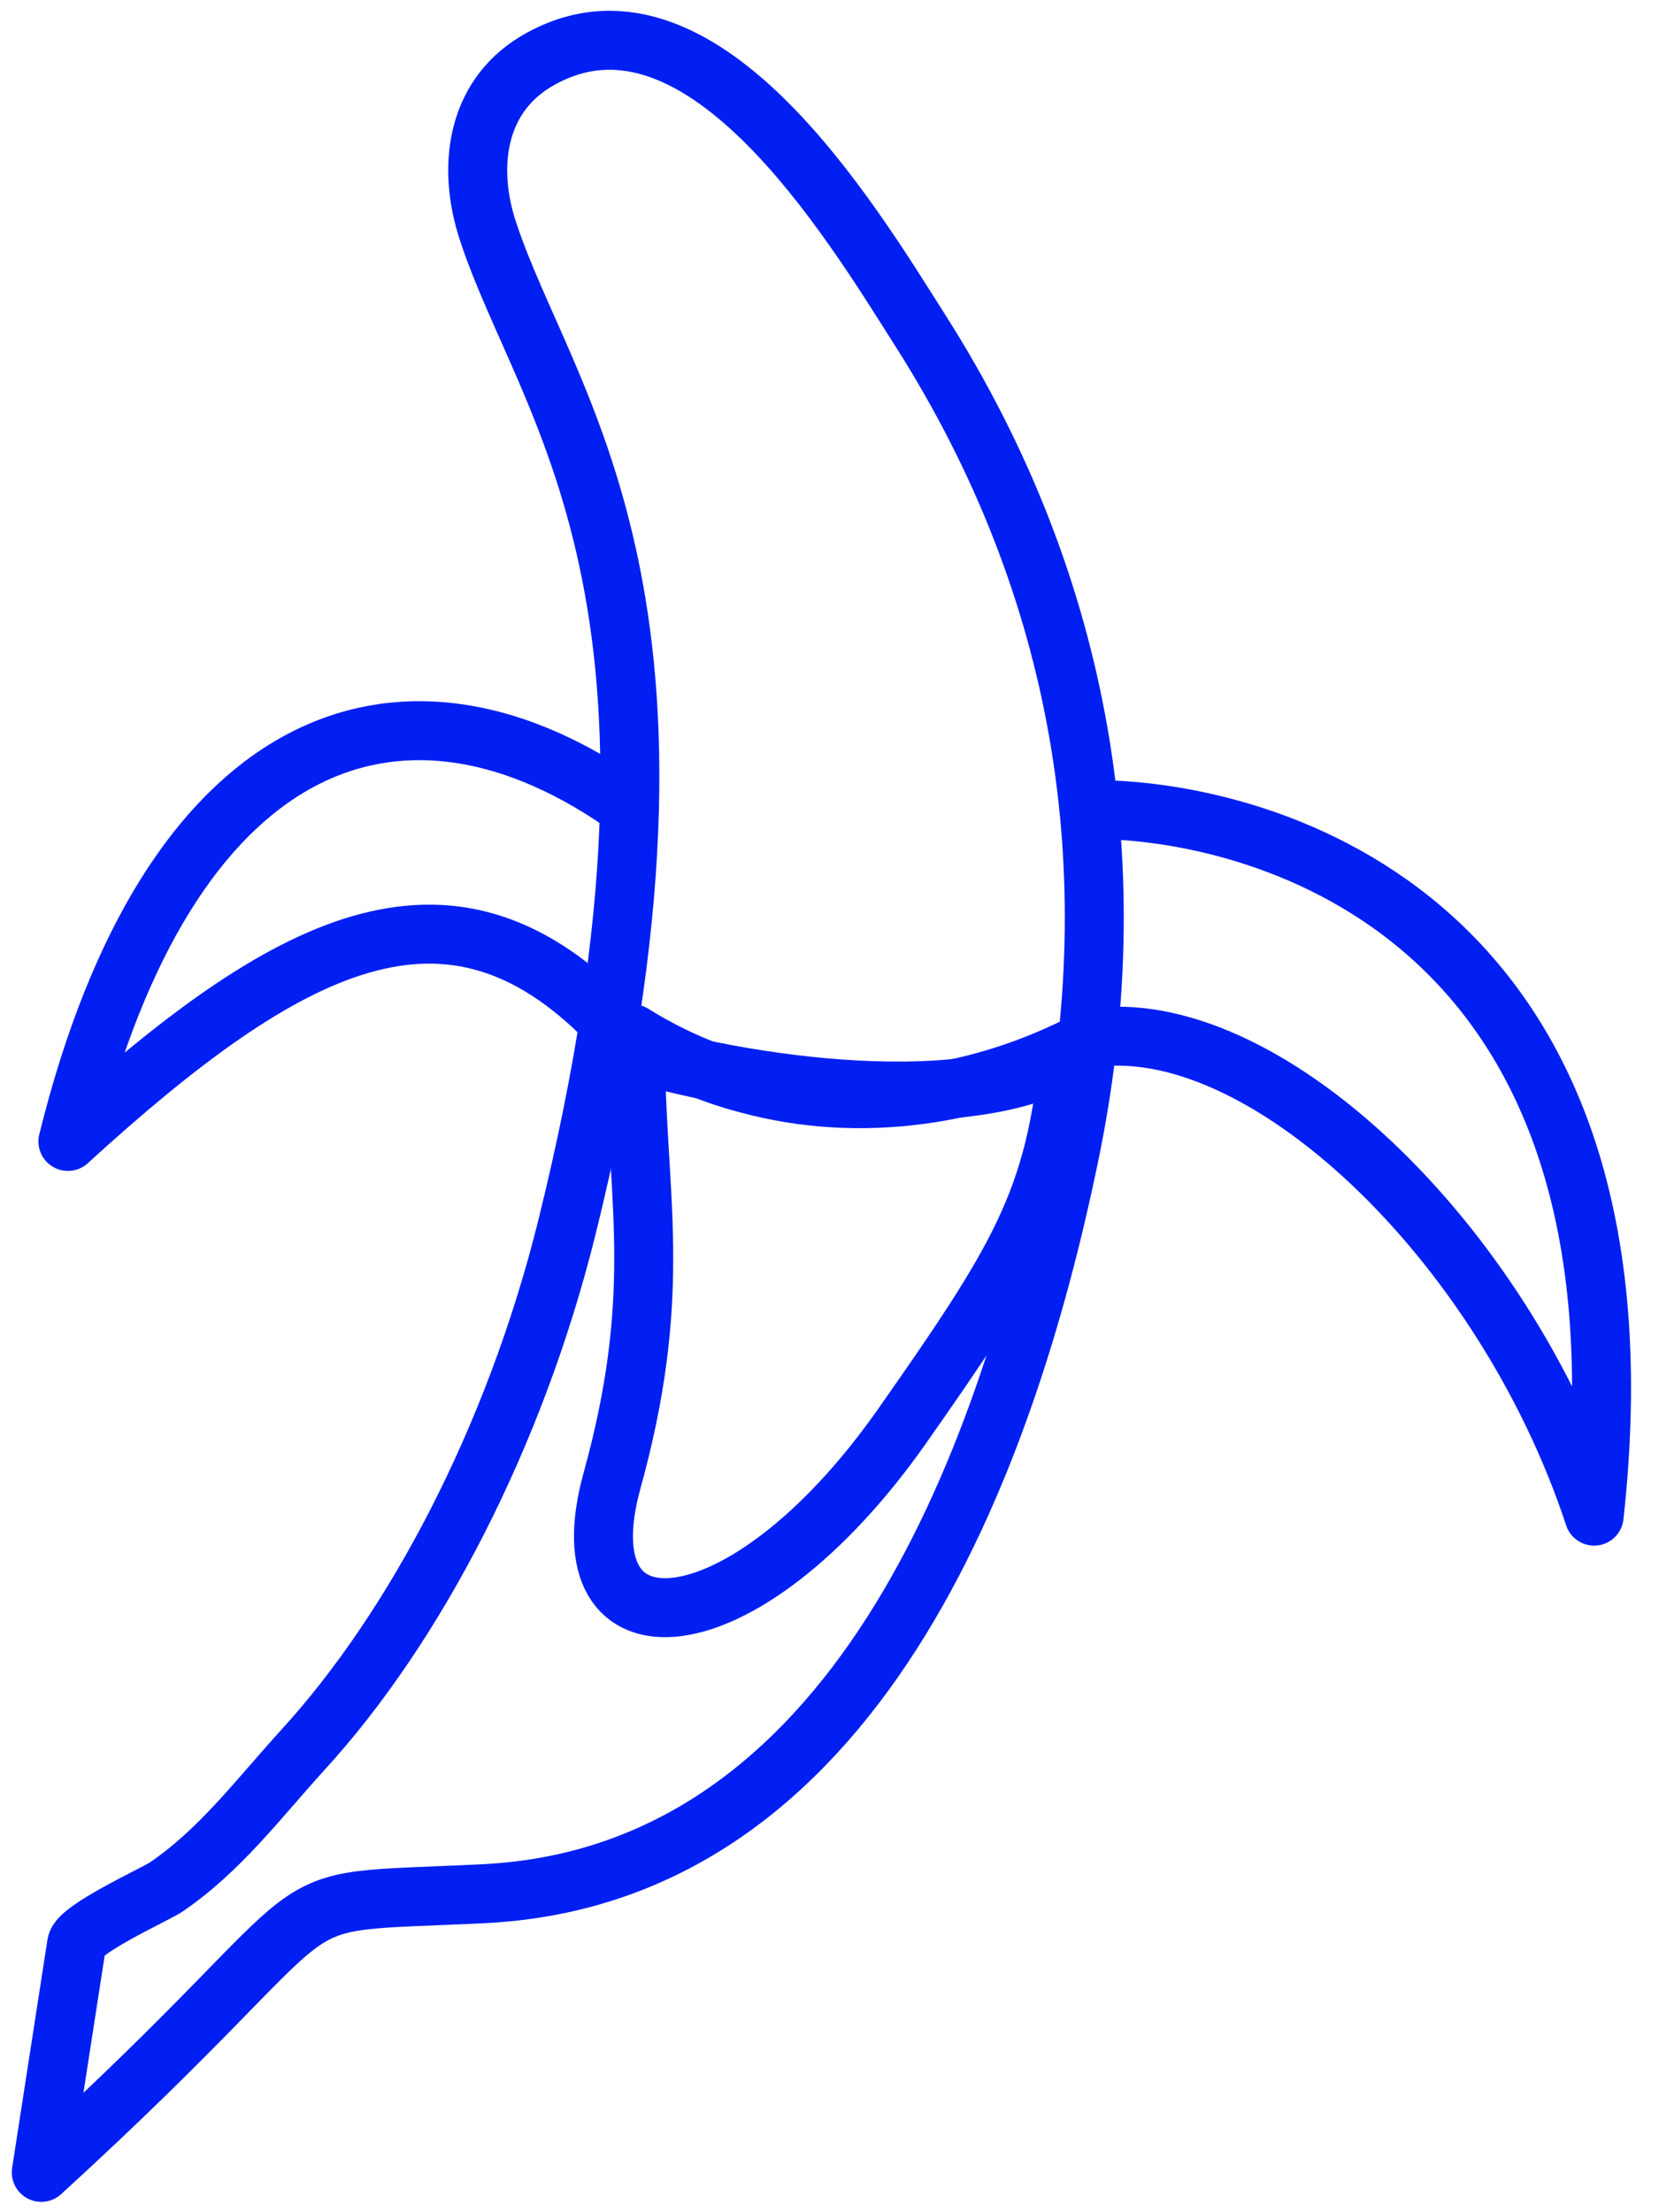 <svg width="42" height="56" viewBox="0 0 42 56" fill="none" xmlns="http://www.w3.org/2000/svg">
<g clip-path="url(#clip0)">
<path d="M15.605 26.504C18.741 27.512 24.79 28.371 27.328 26.579" stroke="#011FF2" stroke-width="1.493" stroke-linecap="round" stroke-linejoin="round"/>
<path d="M16.091 27.029C16.166 30.538 16.763 32.891 15.494 37.483C14.225 42.075 18.779 41.85 22.811 36.139C25.798 31.883 26.694 30.427 27.067 26.73" stroke="#011FF2" stroke-width="1.493" stroke-linecap="round" stroke-linejoin="round"/>
<path d="M15.383 25.832C11.351 21.726 7.319 23.779 1.719 28.894C4.257 18.627 10.044 16.424 15.681 20.27" stroke="#011FF2" stroke-width="1.493" stroke-linecap="round" stroke-linejoin="round"/>
<path d="M27.889 20.496C31.958 20.571 42.038 23.147 40.358 38.379C38.043 31.36 31.921 25.611 27.59 26.283" stroke="#011FF2" stroke-width="1.493" stroke-linecap="round" stroke-linejoin="round"/>
<path fill-rule="evenodd" clip-rule="evenodd" d="M27.066 29.268C25.461 37.033 21.653 47.449 12.282 47.935C6.272 48.233 9.258 47.487 1.045 54.991L1.941 49.204C2.016 48.831 3.808 48.009 4.181 47.785C5.562 46.852 6.533 45.545 7.653 44.313C10.528 41.177 13.029 36.361 14.336 31.135C18.33 15.081 13.813 10.303 12.357 5.86C11.834 4.292 12.021 2.5 13.552 1.567C17.658 -0.897 21.541 5.599 23.296 8.361C27.477 14.932 28.56 22.1 27.066 29.268Z" stroke="#011FF2" stroke-width="1.493" stroke-linecap="round" stroke-linejoin="round"/>
<path d="M27.514 26.355C24.864 27.736 21.802 28.221 18.928 27.437C17.92 27.176 16.912 26.728 16.016 26.168" stroke="#011FF2" stroke-width="1.493" stroke-linecap="round" stroke-linejoin="round"/>
</g>
<defs>
<clipPath id="clip0">
<rect width="41.44" height="56" fill="white"/>
</clipPath>
</defs>
</svg>
